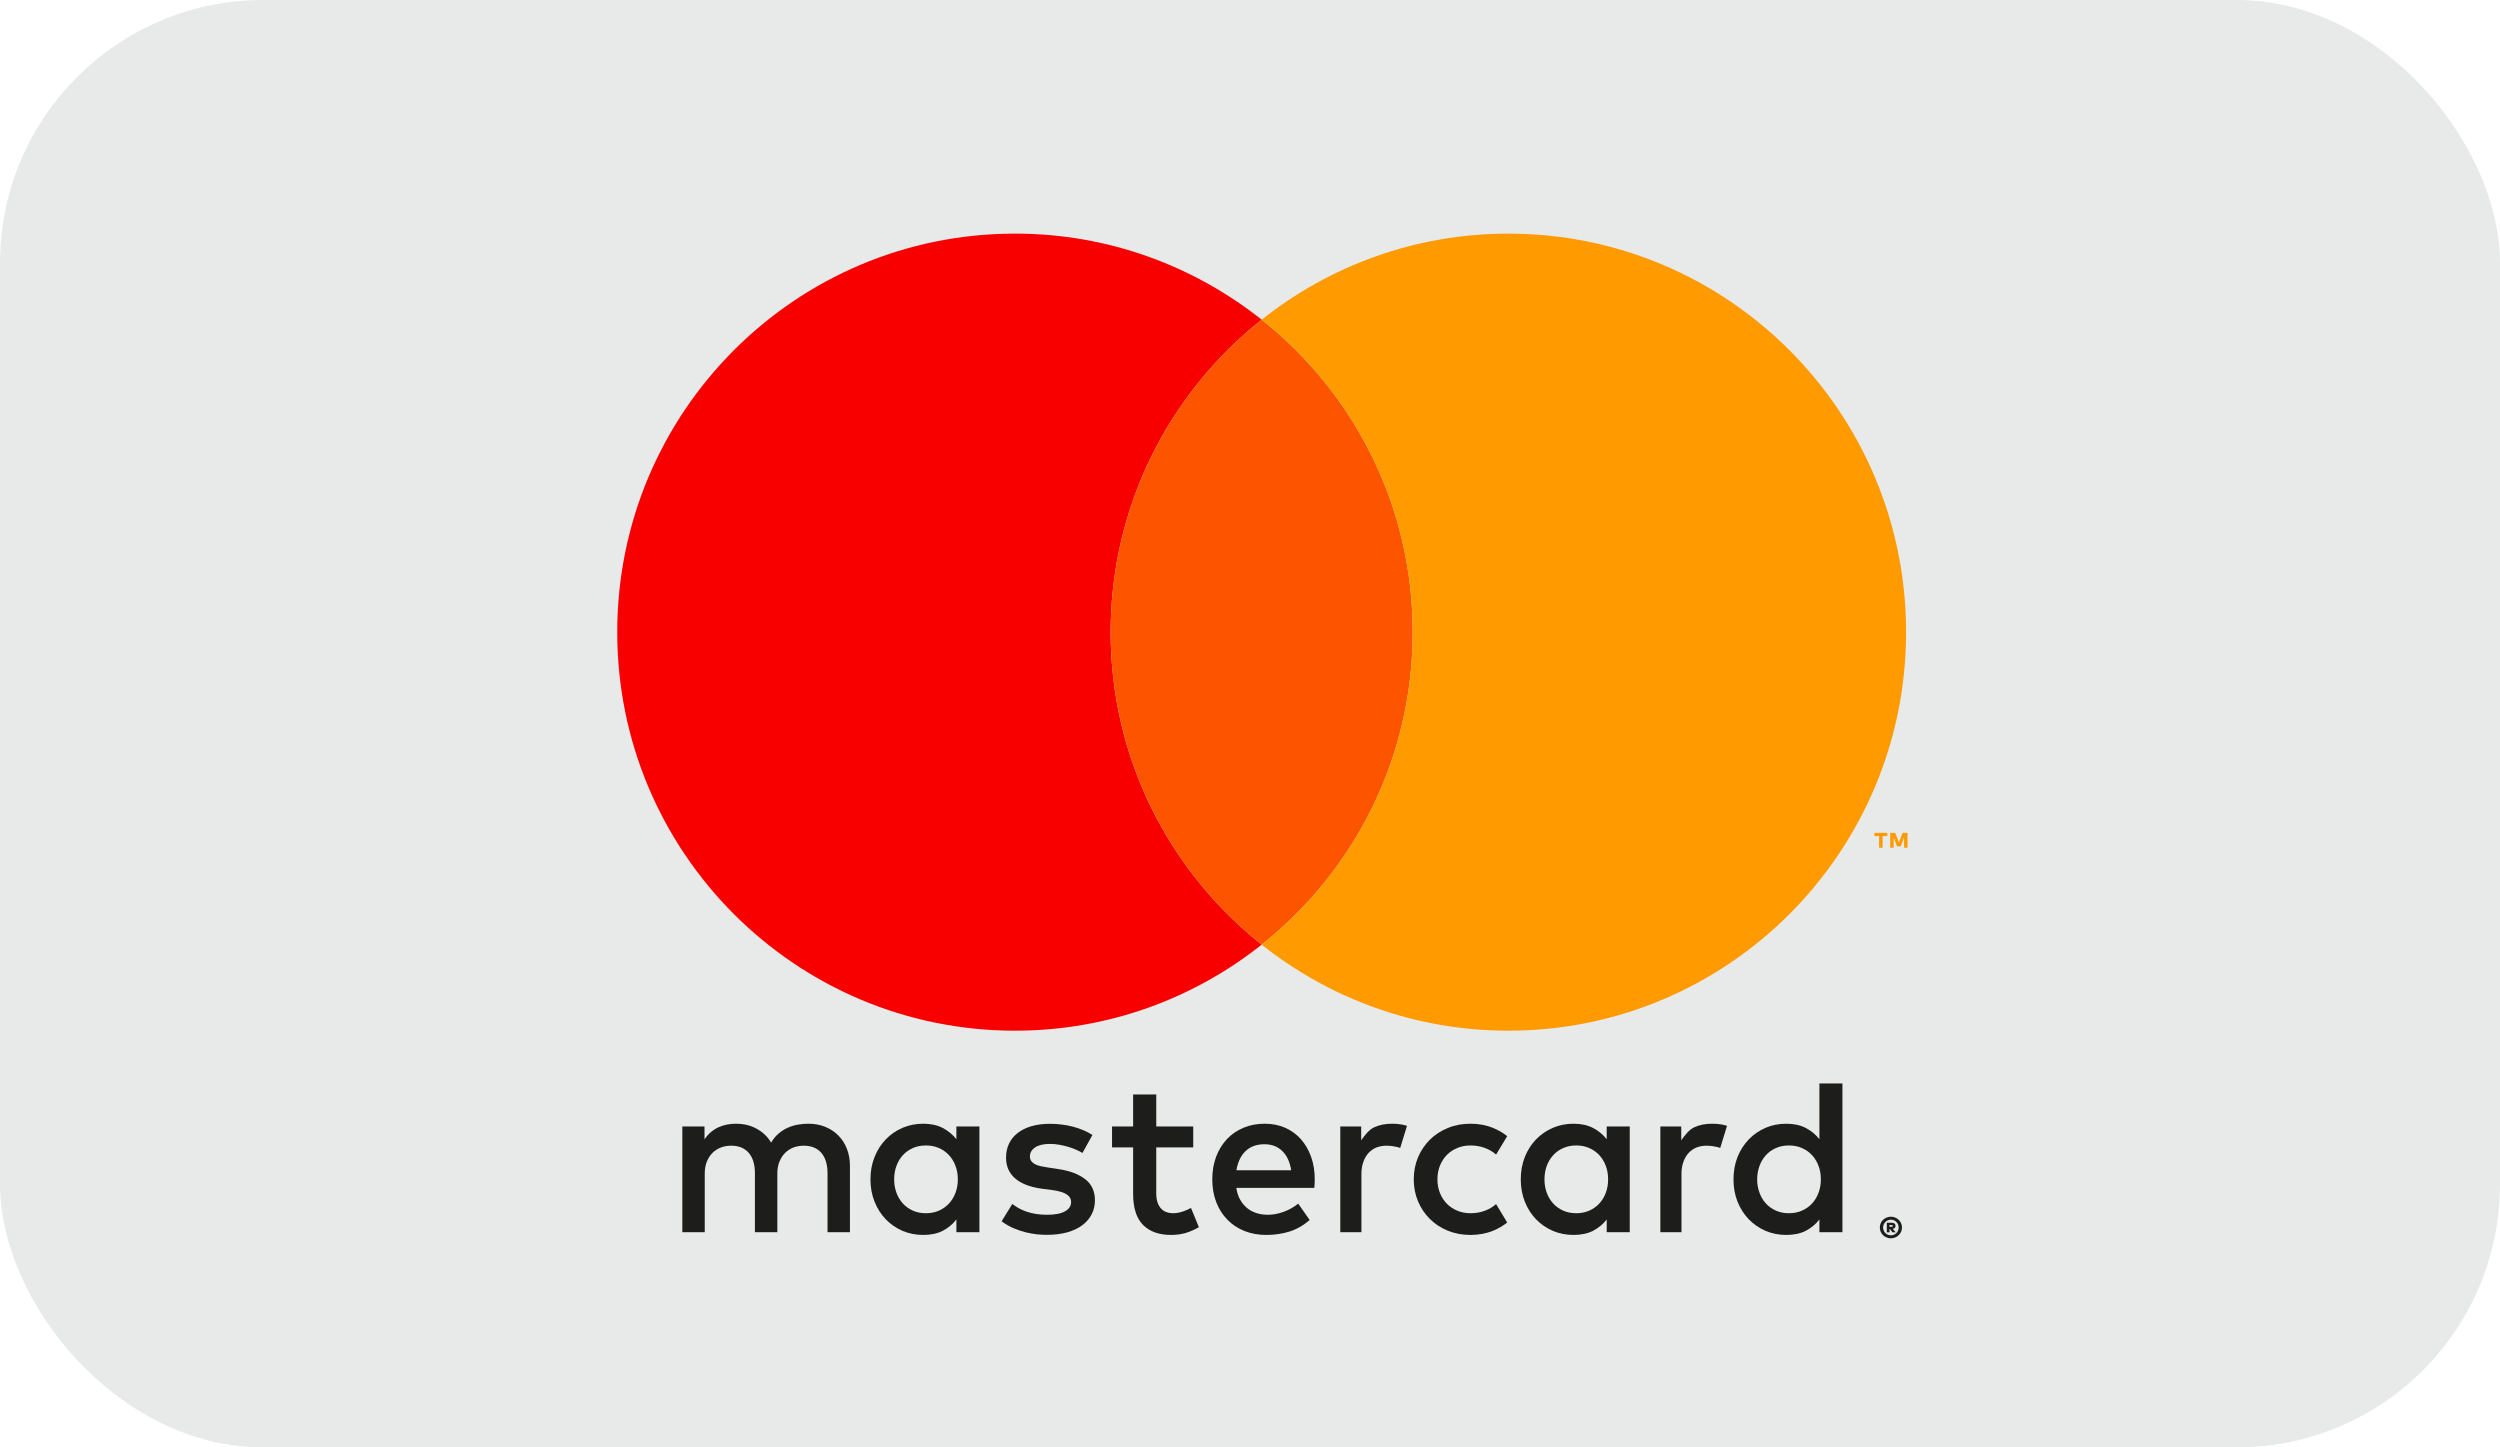 <?xml version="1.0" encoding="UTF-8"?>
<svg width="76px" height="44px" viewBox="0 0 76 44" version="1.1" xmlns="http://www.w3.org/2000/svg" xmlns:xlink="http://www.w3.org/1999/xlink">
    <!-- Generator: Sketch 48.2 (47327) - http://www.bohemiancoding.com/sketch -->
    <title>Logos/Payment method/MastercardMC</title>
    <desc>Created with Sketch.</desc>
    <defs></defs>
    <g id="01-Account-settings-full-Copy-3" stroke="none" stroke-width="1" fill="none" fill-rule="evenodd" transform="translate(-179, -565)">
        <g id="Content" transform="translate(179, 525)">
            <g id="Mums-card">
                <g id="Logos/Payment-method/Mastercard" transform="translate(0, 40)">
                    <rect id="Rectangle" fill="#E8E9E9" x="0" y="0" width="76" height="44" rx="8"></rect>
                    <g id="mastercard-card" stroke-width="1" transform="translate(18.578, 6.769)">
                        <path d="M6.907,27.749 C6.795,27.636 6.661,27.548 6.506,27.485 C6.352,27.423 6.183,27.392 5.999,27.392 C5.902,27.392 5.8,27.4 5.697,27.417 C5.591,27.433 5.488,27.463 5.388,27.506 C5.288,27.548 5.191,27.607 5.101,27.683 C5.01,27.757 4.931,27.852 4.865,27.966 C4.757,27.786 4.61,27.646 4.425,27.545 C4.241,27.443 4.03,27.392 3.792,27.392 C3.712,27.392 3.63,27.399 3.544,27.414 C3.458,27.428 3.374,27.454 3.289,27.489 C3.206,27.524 3.124,27.573 3.048,27.635 C2.972,27.696 2.901,27.774 2.839,27.868 L2.839,27.476 L2.165,27.476 L2.165,30.69 L2.846,30.69 L2.846,28.909 C2.846,28.772 2.867,28.65 2.91,28.544 C2.954,28.438 3.012,28.348 3.084,28.277 C3.156,28.206 3.241,28.152 3.339,28.114 C3.435,28.078 3.54,28.06 3.65,28.06 C3.879,28.06 4.056,28.132 4.183,28.277 C4.309,28.423 4.372,28.631 4.372,28.902 L4.372,30.69 L5.053,30.69 L5.053,28.909 C5.053,28.772 5.074,28.65 5.117,28.544 C5.161,28.438 5.219,28.348 5.291,28.277 C5.363,28.206 5.448,28.152 5.545,28.114 C5.642,28.078 5.746,28.06 5.857,28.06 C6.085,28.06 6.263,28.132 6.39,28.277 C6.516,28.423 6.579,28.631 6.579,28.902 L6.579,30.69 L7.26,30.69 L7.26,28.671 C7.26,28.482 7.229,28.311 7.167,28.153 C7.106,27.996 7.019,27.862 6.907,27.749" id="Fill-4" fill="#1D1D1B"></path>
                        <path d="M10.469,29.492 C10.423,29.618 10.356,29.725 10.272,29.818 C10.187,29.909 10.085,29.982 9.967,30.034 C9.849,30.087 9.717,30.113 9.572,30.113 C9.42,30.113 9.284,30.086 9.165,30.03 C9.046,29.976 8.944,29.902 8.862,29.809 C8.779,29.716 8.715,29.607 8.671,29.483 C8.626,29.357 8.604,29.224 8.604,29.083 C8.604,28.942 8.626,28.809 8.671,28.683 C8.715,28.559 8.779,28.449 8.862,28.357 C8.944,28.264 9.046,28.189 9.165,28.136 C9.284,28.08 9.42,28.053 9.572,28.053 C9.717,28.053 9.849,28.079 9.967,28.132 C10.085,28.184 10.187,28.256 10.272,28.348 C10.356,28.44 10.423,28.549 10.469,28.674 C10.517,28.798 10.54,28.935 10.54,29.083 C10.54,29.231 10.517,29.367 10.469,29.492 Z M10.496,27.864 C10.385,27.722 10.246,27.607 10.081,27.521 C9.916,27.435 9.718,27.392 9.489,27.392 C9.263,27.392 9.052,27.434 8.859,27.517 C8.664,27.601 8.494,27.718 8.35,27.868 C8.205,28.018 8.091,28.196 8.009,28.403 C7.925,28.611 7.884,28.837 7.884,29.083 C7.884,29.329 7.925,29.554 8.009,29.763 C8.091,29.97 8.205,30.148 8.35,30.298 C8.494,30.447 8.664,30.565 8.859,30.649 C9.052,30.732 9.263,30.773 9.489,30.773 C9.718,30.773 9.916,30.732 10.081,30.648 C10.246,30.561 10.385,30.447 10.496,30.303 L10.496,30.69 L11.196,30.69 L11.196,27.476 L10.496,27.476 L10.496,27.864 Z" id="Fill-6" fill="#1D1D1B"></path>
                        <path d="M14.413,29.079 C14.216,28.925 13.943,28.822 13.593,28.771 L13.261,28.72 C13.187,28.709 13.119,28.696 13.054,28.682 C12.99,28.667 12.933,28.648 12.887,28.623 C12.839,28.598 12.802,28.567 12.774,28.529 C12.746,28.491 12.732,28.444 12.732,28.388 C12.732,28.274 12.785,28.182 12.891,28.111 C12.997,28.041 13.146,28.006 13.339,28.006 C13.439,28.006 13.537,28.014 13.635,28.033 C13.732,28.051 13.823,28.073 13.911,28.099 C13.998,28.126 14.077,28.156 14.149,28.188 C14.22,28.221 14.281,28.252 14.329,28.281 L14.632,27.734 C14.463,27.626 14.269,27.544 14.046,27.483 C13.822,27.425 13.584,27.395 13.332,27.395 C13.126,27.395 12.942,27.42 12.778,27.467 C12.616,27.515 12.477,27.583 12.362,27.672 C12.246,27.76 12.159,27.868 12.098,27.995 C12.035,28.123 12.006,28.267 12.006,28.425 C12.006,28.684 12.098,28.895 12.281,29.054 C12.466,29.214 12.736,29.319 13.094,29.368 L13.429,29.411 C13.621,29.439 13.761,29.482 13.85,29.541 C13.939,29.6 13.984,29.676 13.984,29.767 C13.984,29.889 13.924,29.984 13.801,30.054 C13.678,30.124 13.495,30.16 13.254,30.16 C13.124,30.16 13.005,30.151 12.901,30.133 C12.798,30.115 12.703,30.091 12.616,30.061 C12.53,30.03 12.454,29.996 12.385,29.957 C12.317,29.917 12.254,29.876 12.196,29.832 L11.871,30.358 C11.987,30.445 12.109,30.516 12.236,30.569 C12.364,30.623 12.489,30.665 12.612,30.696 C12.735,30.725 12.851,30.745 12.96,30.756 C13.069,30.765 13.165,30.77 13.247,30.77 C13.477,30.77 13.684,30.745 13.866,30.694 C14.048,30.642 14.201,30.571 14.325,30.477 C14.449,30.384 14.543,30.273 14.609,30.145 C14.676,30.016 14.708,29.874 14.708,29.72 C14.708,29.445 14.61,29.231 14.413,29.079" id="Fill-8" fill="#1D1D1B"></path>
                        <path d="M19.009,28.808 C19.027,28.691 19.059,28.585 19.103,28.488 C19.148,28.39 19.205,28.305 19.276,28.236 C19.347,28.164 19.429,28.11 19.527,28.073 C19.624,28.035 19.735,28.016 19.861,28.016 C20.083,28.016 20.265,28.086 20.405,28.224 C20.546,28.362 20.636,28.557 20.674,28.808 L19.009,28.808 Z M20.967,27.86 C20.834,27.71 20.674,27.596 20.488,27.514 C20.301,27.432 20.096,27.392 19.872,27.392 C19.637,27.392 19.42,27.432 19.226,27.514 C19.03,27.596 18.861,27.71 18.721,27.86 C18.581,28.009 18.472,28.187 18.392,28.395 C18.315,28.603 18.275,28.832 18.275,29.083 C18.275,29.338 18.316,29.57 18.396,29.777 C18.477,29.985 18.59,30.164 18.735,30.31 C18.88,30.459 19.052,30.573 19.254,30.653 C19.455,30.734 19.675,30.773 19.916,30.773 C20.16,30.773 20.392,30.741 20.612,30.673 C20.832,30.606 21.039,30.489 21.236,30.32 L20.888,29.821 C20.755,29.929 20.606,30.012 20.444,30.071 C20.282,30.13 20.121,30.16 19.96,30.16 C19.846,30.16 19.737,30.144 19.633,30.113 C19.527,30.081 19.432,30.033 19.348,29.967 C19.263,29.9 19.189,29.817 19.13,29.713 C19.068,29.61 19.028,29.487 19.006,29.342 L21.377,29.342 C21.382,29.301 21.386,29.258 21.387,29.214 C21.389,29.169 21.39,29.125 21.39,29.079 C21.39,28.828 21.352,28.601 21.278,28.393 C21.203,28.186 21.099,28.009 20.967,27.86 Z" id="Fill-10" fill="#1D1D1B"></path>
                        <path d="M30.239,29.492 C30.192,29.618 30.126,29.725 30.041,29.818 C29.956,29.909 29.854,29.982 29.736,30.034 C29.617,30.087 29.486,30.113 29.342,30.113 C29.19,30.113 29.053,30.086 28.935,30.03 C28.815,29.976 28.714,29.902 28.632,29.809 C28.548,29.716 28.485,29.607 28.44,29.483 C28.396,29.357 28.374,29.224 28.374,29.083 C28.374,28.942 28.396,28.809 28.44,28.683 C28.485,28.559 28.548,28.449 28.632,28.357 C28.714,28.264 28.815,28.189 28.935,28.136 C29.053,28.08 29.19,28.053 29.342,28.053 C29.486,28.053 29.617,28.079 29.736,28.132 C29.854,28.184 29.956,28.256 30.041,28.348 C30.126,28.44 30.192,28.549 30.239,28.674 C30.285,28.798 30.309,28.935 30.309,29.083 C30.309,29.231 30.285,29.367 30.239,29.492 Z M30.266,27.864 C30.154,27.722 30.016,27.607 29.85,27.521 C29.686,27.435 29.487,27.392 29.257,27.392 C29.031,27.392 28.822,27.434 28.628,27.517 C28.433,27.601 28.264,27.718 28.118,27.868 C27.974,28.018 27.859,28.196 27.777,28.403 C27.695,28.611 27.653,28.837 27.653,29.083 C27.653,29.329 27.695,29.554 27.777,29.763 C27.859,29.97 27.974,30.148 28.118,30.298 C28.264,30.447 28.433,30.565 28.628,30.649 C28.822,30.732 29.031,30.773 29.257,30.773 C29.487,30.773 29.686,30.732 29.85,30.648 C30.016,30.561 30.154,30.447 30.266,30.303 L30.266,30.69 L30.966,30.69 L30.966,27.476 L30.266,27.476 L30.266,27.864 Z" id="Fill-12" fill="#1D1D1B"></path>
                        <path d="M17.414,30.049 C17.302,30.091 17.19,30.113 17.081,30.113 C17.01,30.113 16.943,30.102 16.882,30.079 C16.82,30.058 16.768,30.022 16.721,29.974 C16.675,29.925 16.639,29.863 16.612,29.787 C16.586,29.712 16.572,29.619 16.572,29.512 L16.572,28.112 L17.696,28.112 L17.696,27.476 L16.572,27.476 L16.572,26.502 L15.869,26.502 L15.869,27.476 L15.228,27.476 L15.228,28.112 L15.869,28.112 L15.869,29.526 C15.869,29.952 15.97,30.267 16.172,30.471 C16.374,30.673 16.657,30.773 17.021,30.773 C17.224,30.773 17.406,30.743 17.569,30.679 C17.676,30.639 17.775,30.592 17.868,30.538 L17.628,29.952 C17.561,29.989 17.49,30.022 17.414,30.049" id="Fill-14" fill="#1D1D1B"></path>
                        <path d="M23.733,27.392 C23.536,27.392 23.36,27.427 23.201,27.499 C23.042,27.57 22.909,27.743 22.802,27.897 L22.802,27.475 L22.167,27.475 L22.167,30.69 L22.809,30.69 L22.809,28.921 C22.809,28.786 22.828,28.664 22.867,28.556 C22.903,28.448 22.957,28.358 23.022,28.284 C23.091,28.211 23.171,28.154 23.264,28.115 C23.359,28.079 23.462,28.06 23.573,28.06 C23.658,28.06 23.749,28.069 23.847,28.089 C23.897,28.1 23.944,28.112 23.988,28.128 L24.195,27.457 C24.139,27.438 24.081,27.424 24.023,27.414 C23.937,27.399 23.84,27.392 23.733,27.392" id="Fill-16" fill="#1D1D1B"></path>
                        <path d="M33.463,27.392 C33.266,27.392 33.089,27.427 32.931,27.499 C32.771,27.57 32.64,27.743 32.532,27.897 L32.532,27.475 L31.897,27.475 L31.897,30.69 L32.539,30.69 L32.539,28.921 C32.539,28.786 32.557,28.664 32.596,28.556 C32.633,28.448 32.686,28.358 32.753,28.284 C32.82,28.211 32.9,28.154 32.995,28.115 C33.088,28.079 33.191,28.06 33.302,28.06 C33.387,28.06 33.478,28.069 33.576,28.089 C33.627,28.1 33.674,28.112 33.717,28.128 L33.924,27.457 C33.868,27.438 33.812,27.424 33.753,27.414 C33.666,27.399 33.57,27.392 33.463,27.392" id="Fill-18" fill="#1D1D1B"></path>
                        <path d="M36.705,29.492 C36.659,29.618 36.593,29.725 36.508,29.818 C36.423,29.909 36.321,29.982 36.202,30.034 C36.084,30.087 35.953,30.113 35.808,30.113 C35.656,30.113 35.521,30.086 35.401,30.03 C35.282,29.976 35.18,29.902 35.098,29.809 C35.016,29.716 34.952,29.607 34.908,29.483 C34.863,29.357 34.84,29.224 34.84,29.083 C34.84,28.942 34.863,28.809 34.908,28.683 C34.952,28.559 35.016,28.449 35.098,28.357 C35.18,28.264 35.282,28.189 35.401,28.136 C35.521,28.08 35.656,28.053 35.808,28.053 C35.953,28.053 36.084,28.079 36.202,28.132 C36.321,28.184 36.423,28.256 36.508,28.348 C36.593,28.44 36.659,28.549 36.705,28.674 C36.753,28.798 36.776,28.935 36.776,29.083 C36.776,29.231 36.753,29.367 36.705,29.492 Z M36.732,26.169 L36.732,27.864 C36.621,27.722 36.482,27.607 36.317,27.521 C36.152,27.435 35.954,27.392 35.725,27.392 C35.498,27.392 35.288,27.434 35.095,27.517 C34.9,27.601 34.73,27.718 34.585,27.868 C34.441,28.018 34.327,28.196 34.243,28.403 C34.161,28.611 34.12,28.837 34.12,29.083 C34.12,29.329 34.161,29.554 34.243,29.763 C34.327,29.97 34.441,30.148 34.585,30.298 C34.73,30.447 34.9,30.565 35.095,30.649 C35.288,30.732 35.498,30.773 35.725,30.773 C35.954,30.773 36.152,30.732 36.317,30.648 C36.482,30.561 36.621,30.447 36.732,30.303 L36.732,30.69 L37.432,30.69 L37.432,26.169 L36.732,26.169 Z" id="Fill-20" fill="#1D1D1B"></path>
                        <path d="M25.408,28.339 C25.498,28.249 25.604,28.179 25.727,28.129 C25.849,28.078 25.982,28.053 26.125,28.053 C26.283,28.053 26.428,28.078 26.563,28.129 C26.694,28.177 26.806,28.245 26.903,28.33 L27.241,27.77 C27.114,27.669 26.971,27.585 26.813,27.521 C26.603,27.434 26.373,27.392 26.125,27.392 C25.877,27.392 25.648,27.434 25.437,27.521 C25.227,27.607 25.044,27.726 24.891,27.877 C24.739,28.028 24.618,28.206 24.531,28.412 C24.444,28.617 24.4,28.841 24.4,29.083 C24.4,29.324 24.444,29.548 24.531,29.754 C24.618,29.959 24.739,30.138 24.891,30.289 C25.044,30.441 25.227,30.56 25.437,30.645 C25.648,30.731 25.877,30.773 26.125,30.773 C26.373,30.773 26.603,30.731 26.813,30.645 C26.971,30.58 27.114,30.496 27.241,30.396 L26.903,29.835 C26.806,29.921 26.694,29.989 26.563,30.037 C26.428,30.088 26.283,30.113 26.125,30.113 C25.982,30.113 25.849,30.088 25.727,30.037 C25.604,29.988 25.498,29.916 25.408,29.826 C25.319,29.735 25.249,29.627 25.197,29.501 C25.146,29.374 25.12,29.235 25.12,29.083 C25.12,28.93 25.146,28.791 25.197,28.665 C25.249,28.539 25.319,28.43 25.408,28.339" id="Fill-22" fill="#1D1D1B"></path>
                        <path d="M38.863,30.472 L38.863,30.526 L38.924,30.526 C38.937,30.526 38.946,30.524 38.953,30.52 C38.959,30.516 38.963,30.509 38.963,30.499 C38.963,30.49 38.959,30.484 38.953,30.479 C38.946,30.475 38.937,30.472 38.924,30.472 L38.863,30.472 Z M38.926,30.402 C38.965,30.402 38.995,30.411 39.016,30.428 C39.038,30.446 39.047,30.47 39.047,30.499 C39.047,30.523 39.039,30.542 39.025,30.558 C39.01,30.573 38.989,30.582 38.961,30.588 L39.051,30.693 L38.953,30.693 L38.873,30.59 L38.863,30.59 L38.863,30.693 L38.781,30.693 L38.781,30.402 L38.926,30.402 Z M38.906,30.784 C38.939,30.784 38.97,30.778 38.998,30.766 C39.027,30.753 39.052,30.736 39.073,30.715 C39.093,30.694 39.11,30.669 39.123,30.639 C39.135,30.611 39.141,30.58 39.141,30.546 C39.141,30.514 39.135,30.484 39.123,30.455 C39.11,30.426 39.093,30.401 39.073,30.38 C39.052,30.358 39.027,30.341 38.998,30.328 C38.97,30.316 38.939,30.31 38.906,30.31 C38.873,30.31 38.842,30.316 38.813,30.328 C38.783,30.341 38.758,30.358 38.737,30.38 C38.716,30.401 38.699,30.426 38.687,30.455 C38.676,30.484 38.668,30.514 38.668,30.546 C38.668,30.58 38.676,30.611 38.687,30.639 C38.699,30.669 38.716,30.694 38.737,30.715 C38.758,30.736 38.783,30.753 38.813,30.766 C38.842,30.778 38.873,30.784 38.906,30.784 Z M38.906,30.219 C38.953,30.219 38.997,30.227 39.038,30.245 C39.079,30.262 39.114,30.286 39.144,30.315 C39.175,30.345 39.199,30.38 39.217,30.42 C39.233,30.46 39.243,30.501 39.243,30.546 C39.243,30.592 39.233,30.633 39.217,30.674 C39.199,30.714 39.175,30.749 39.144,30.779 C39.114,30.808 39.079,30.833 39.038,30.849 C38.997,30.867 38.953,30.876 38.906,30.876 C38.859,30.876 38.814,30.867 38.774,30.849 C38.732,30.833 38.695,30.808 38.665,30.779 C38.635,30.749 38.611,30.714 38.594,30.674 C38.577,30.633 38.569,30.592 38.569,30.546 C38.569,30.501 38.577,30.46 38.594,30.42 C38.611,30.38 38.635,30.345 38.665,30.315 C38.695,30.286 38.732,30.262 38.774,30.245 C38.814,30.227 38.859,30.219 38.906,30.219 Z" id="Fill-24" fill="#1D1D1B"></path>
                        <path d="M15.185,12.449 C15.185,8.598 16.982,5.168 19.777,2.95 C17.715,1.313 15.11,0.333 12.277,0.333 C5.6,0.333 0.186,5.758 0.186,12.449 C0.186,19.139 5.6,24.564 12.277,24.564 C15.11,24.564 17.715,23.585 19.777,21.948 C16.982,19.729 15.185,16.3 15.185,12.449" id="Fill-26" fill="#F80000"></path>
                        <path d="M15.185,12.449 C15.185,16.3 16.982,19.729 19.777,21.948 C22.572,19.729 24.368,16.3 24.368,12.449 C24.368,8.598 22.572,5.168 19.777,2.95 C16.982,5.168 15.185,8.598 15.185,12.449" id="Fill-28" fill="#FD5400"></path>
                        <path d="M39.306,19.002 L39.306,18.688 L39.204,18.959 L39.091,18.959 L38.99,18.689 L38.99,19.002 L38.884,19.002 L38.884,18.55 L39.036,18.55 L39.148,18.839 L39.26,18.55 L39.411,18.55 L39.411,19.002 L39.306,19.002 Z M38.547,19.002 L38.547,18.647 L38.405,18.647 L38.405,18.55 L38.796,18.55 L38.796,18.647 L38.653,18.647 L38.653,19.002 L38.547,19.002 Z" id="Fill-30" fill="#FF9A00"></path>
                        <path d="M27.277,0.333 C24.442,0.333 21.839,1.313 19.777,2.949 C22.572,5.168 24.367,8.598 24.367,12.449 C24.367,16.3 22.572,19.729 19.777,21.948 C21.839,23.585 24.442,24.564 27.277,24.564 C33.953,24.564 39.367,19.14 39.367,12.449 C39.367,5.757 33.953,0.333 27.277,0.333" id="Fill-32" fill="#FF9A00"></path>
                    </g>
                </g>
            </g>
        </g>
    </g>
</svg>